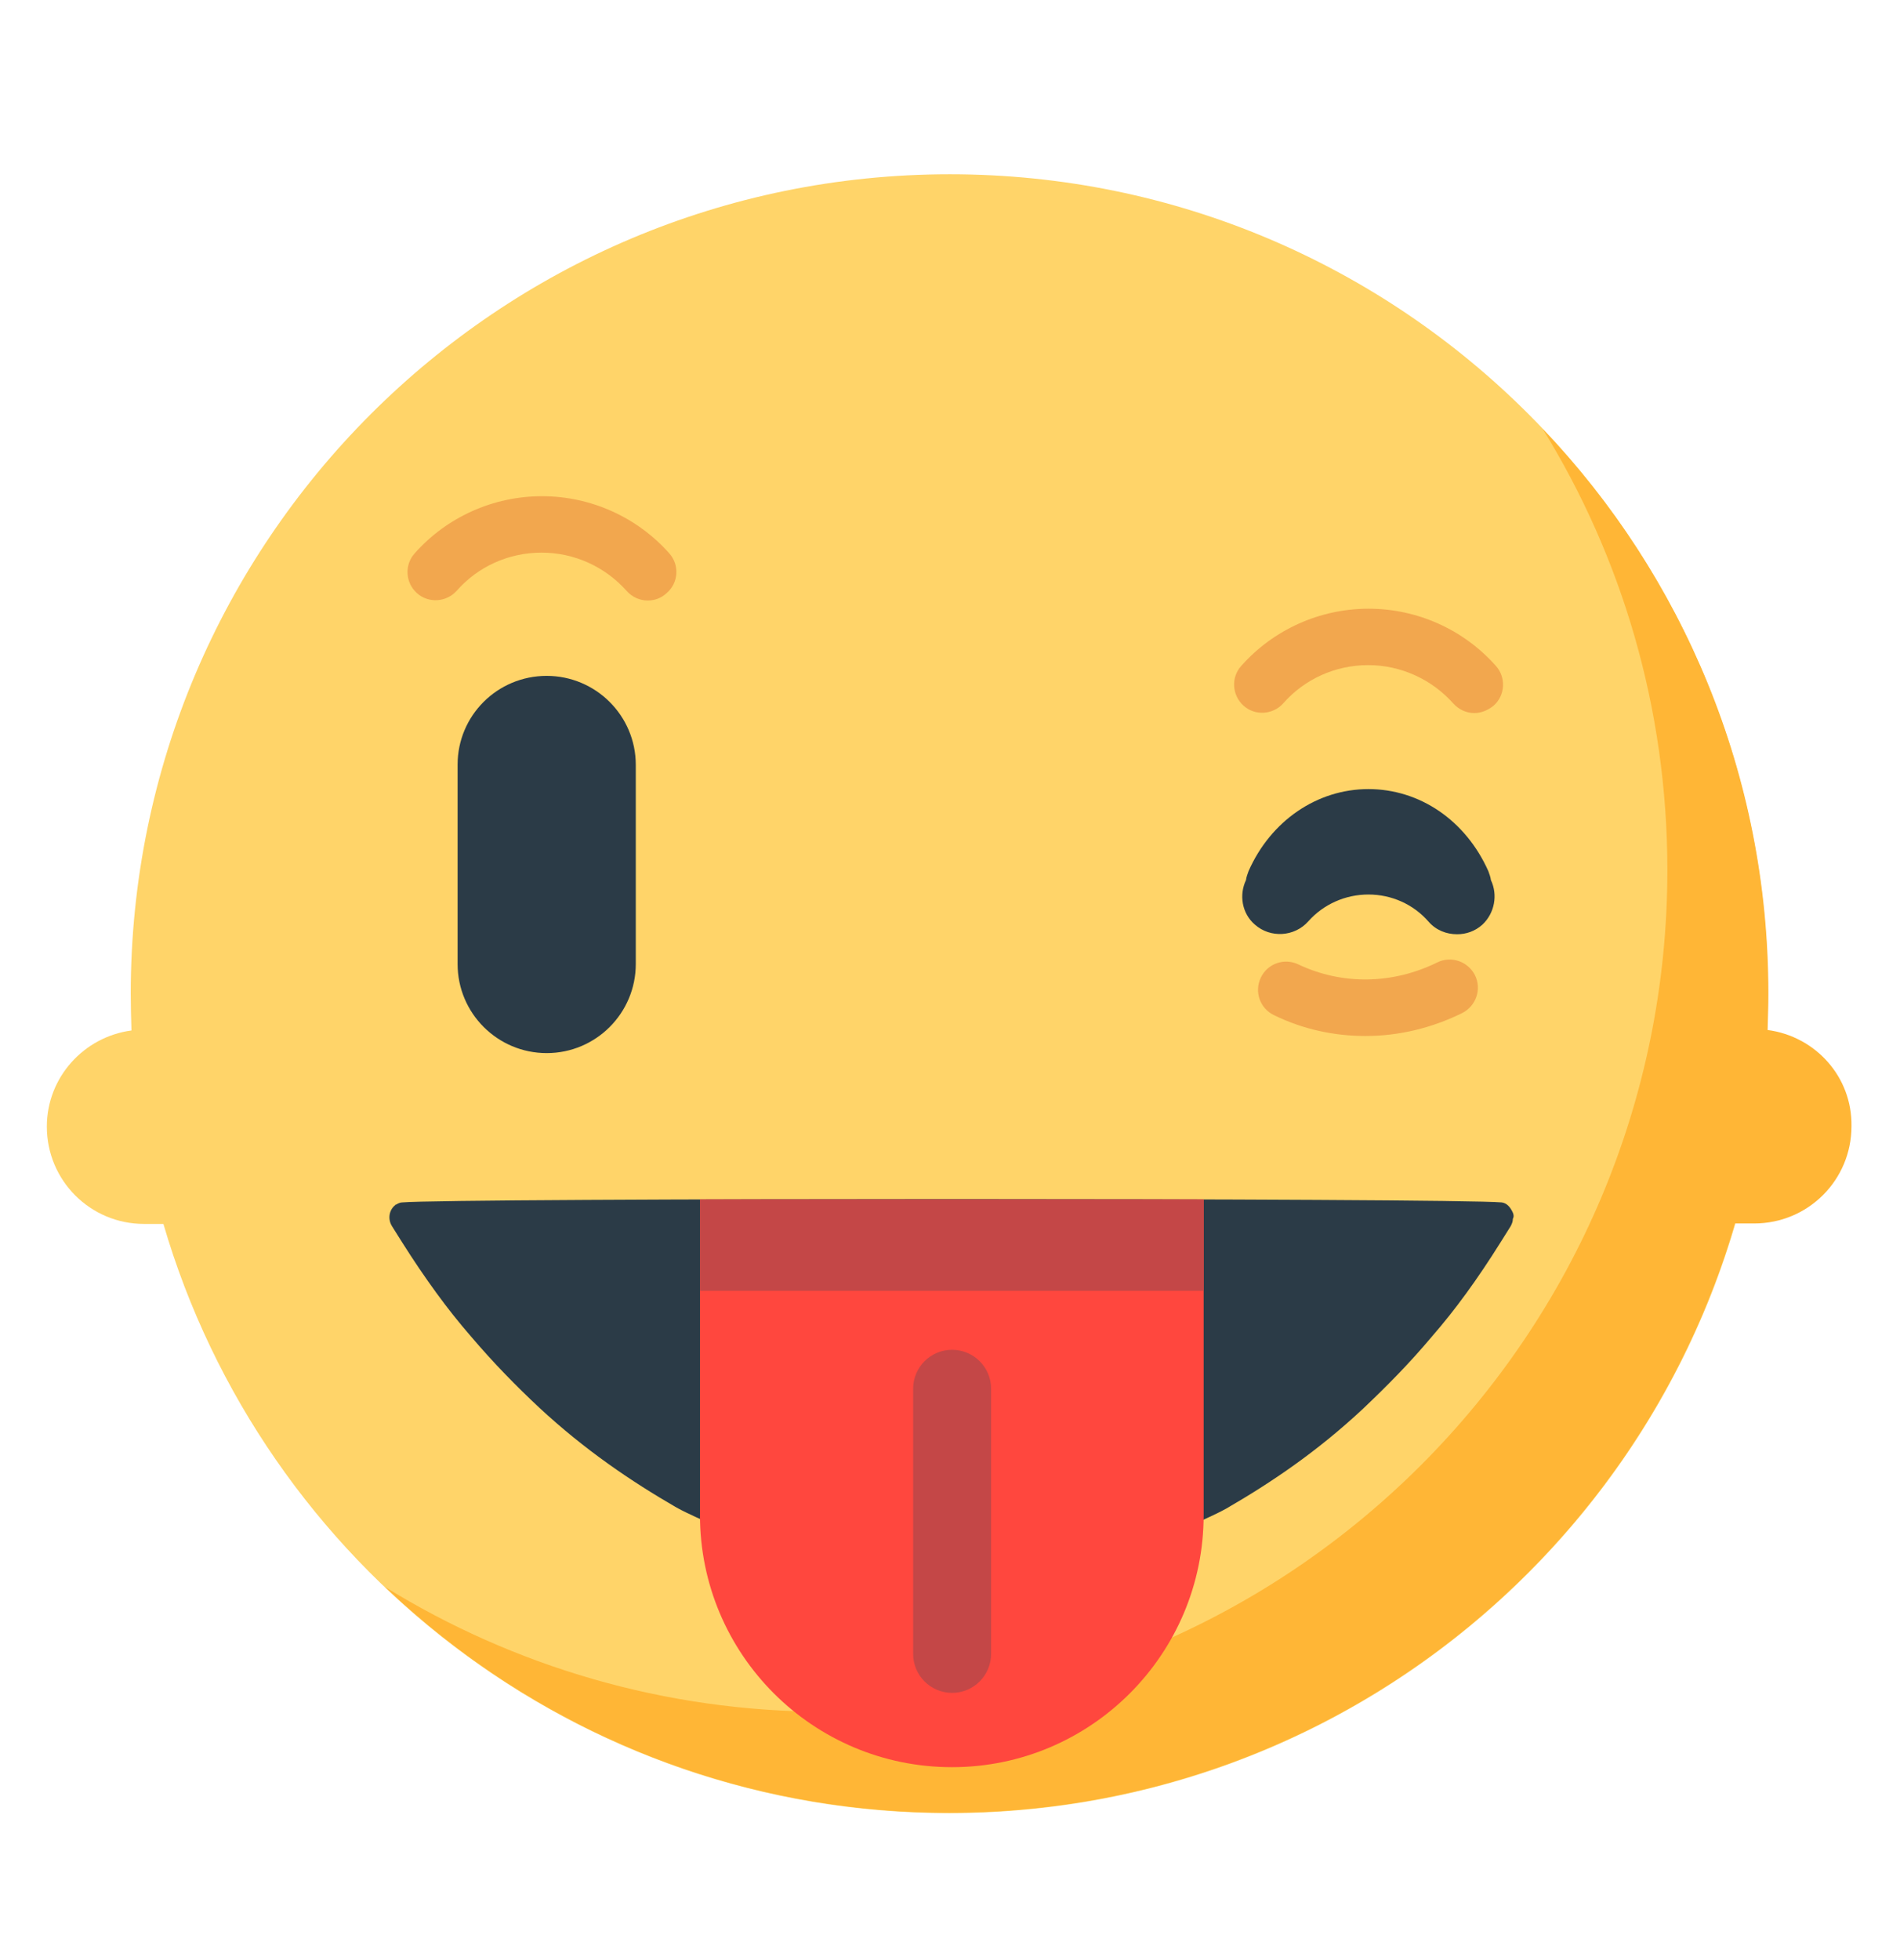 <svg width="32" height="33" viewBox="0 0 32 33" fill="none" xmlns="http://www.w3.org/2000/svg">
<path d="M15.998 2.934C8.378 2.934 2.202 9.11 2.202 16.73C2.202 16.936 2.208 17.143 2.214 17.349C1.414 17.455 0.789 18.137 0.789 18.968C0.789 19.874 1.52 20.606 2.427 20.606H2.752C4.427 26.338 9.716 30.526 15.986 30.526C23.6 30.526 29.776 24.35 29.776 16.736C29.788 9.11 23.612 2.934 15.998 2.934Z" fill="#FFD469"/>
<path d="M29.77 17.341C29.776 17.135 29.783 16.929 29.783 16.723C29.783 13.041 28.339 9.69 25.982 7.221C27.313 9.377 28.082 11.922 28.082 14.647C28.082 22.474 21.737 28.819 13.911 28.819C11.185 28.819 8.647 28.05 6.484 26.718C8.96 29.075 12.304 30.519 15.986 30.519C22.256 30.519 27.551 26.331 29.22 20.598H29.545C30.452 20.598 31.183 19.867 31.183 18.96C31.195 18.129 30.577 17.448 29.77 17.341Z" fill="#FFB636"/>
<path d="M10.909 10.11C10.778 10.11 10.647 10.054 10.553 9.948C10.191 9.541 9.672 9.304 9.122 9.304C8.571 9.304 8.053 9.535 7.69 9.948C7.515 10.141 7.215 10.16 7.021 9.985C6.827 9.81 6.809 9.51 6.984 9.316C7.527 8.704 8.309 8.354 9.128 8.354C9.947 8.354 10.728 8.704 11.272 9.316C11.447 9.51 11.428 9.816 11.228 9.985C11.134 10.073 11.022 10.11 10.909 10.11Z" fill="#F2A74E"/>
<path d="M9.207 11.379C10.033 11.379 10.708 12.048 10.708 12.879V16.23C10.708 17.055 10.039 17.73 9.207 17.73C8.382 17.73 7.707 17.061 7.707 16.23V12.873C7.707 12.048 8.376 11.379 9.207 11.379Z" fill="#2B3B47"/>
<path d="M24.831 12.005C24.7 12.005 24.569 11.948 24.475 11.842C24.112 11.436 23.593 11.198 23.043 11.198C22.493 11.198 21.974 11.43 21.612 11.842C21.437 12.036 21.137 12.055 20.943 11.88C20.749 11.705 20.73 11.405 20.905 11.211C21.449 10.598 22.231 10.248 23.05 10.248C23.869 10.248 24.65 10.598 25.194 11.211C25.369 11.405 25.35 11.711 25.156 11.88C25.056 11.961 24.944 12.005 24.831 12.005Z" fill="#F2A74E"/>
<path d="M22.997 17.442C22.471 17.442 21.946 17.33 21.459 17.092C21.221 16.98 21.121 16.698 21.234 16.461C21.346 16.223 21.628 16.123 21.865 16.236C22.603 16.586 23.453 16.573 24.203 16.205C24.441 16.086 24.722 16.186 24.841 16.417C24.959 16.655 24.859 16.936 24.628 17.055C24.109 17.311 23.553 17.442 22.997 17.442Z" fill="#F2A74E"/>
<path d="M25.11 14.817C25.104 14.767 25.085 14.717 25.067 14.667C24.685 13.81 23.91 13.285 23.047 13.285C22.185 13.285 21.403 13.816 21.028 14.667C21.01 14.717 20.991 14.767 20.985 14.817C20.866 15.067 20.916 15.379 21.135 15.567C21.397 15.798 21.803 15.773 22.035 15.511C22.291 15.223 22.66 15.06 23.047 15.06C23.435 15.06 23.804 15.223 24.06 15.517C24.185 15.661 24.36 15.729 24.541 15.729C24.692 15.729 24.842 15.679 24.967 15.567C25.173 15.373 25.229 15.067 25.11 14.817Z" fill="#2B3B47"/>
<path d="M25.462 20.381C25.424 20.312 25.374 20.256 25.293 20.244C24.518 20.169 7.54 20.169 6.771 20.244C6.739 20.244 6.702 20.262 6.671 20.281C6.664 20.281 6.658 20.281 6.658 20.288C6.552 20.369 6.527 20.525 6.602 20.644L6.771 20.913C7.158 21.525 7.54 22.05 7.927 22.494C8.315 22.951 8.696 23.338 9.084 23.701C9.852 24.413 10.628 24.938 11.396 25.382C11.603 25.495 11.815 25.582 12.028 25.682C12.04 25.676 12.059 25.664 12.072 25.657C13.328 26.27 14.672 26.62 16.085 26.62C17.466 26.62 18.792 26.282 20.023 25.695C20.23 25.601 20.442 25.514 20.648 25.401C21.417 24.957 22.192 24.432 22.961 23.713C23.349 23.344 23.73 22.963 24.118 22.5C24.505 22.057 24.887 21.532 25.274 20.913L25.443 20.644C25.462 20.606 25.48 20.569 25.48 20.519C25.506 20.475 25.487 20.425 25.462 20.381Z" fill="#2B3B47"/>
<path d="M11.789 20.193V25.507C11.789 27.851 13.689 29.752 16.034 29.752C18.372 29.752 20.272 27.851 20.272 25.507V20.193H11.789Z" fill="#FF473E"/>
<path d="M11.789 20.199H20.272V21.731H11.789V20.199Z" fill="#C44747"/>
<path d="M16.035 28.501C15.673 28.501 15.379 28.207 15.379 27.844V23.381C15.379 23.018 15.673 22.725 16.035 22.725C16.398 22.725 16.692 23.018 16.692 23.381V27.844C16.692 28.207 16.398 28.501 16.035 28.501Z" fill="#C44747"/>
</svg>
